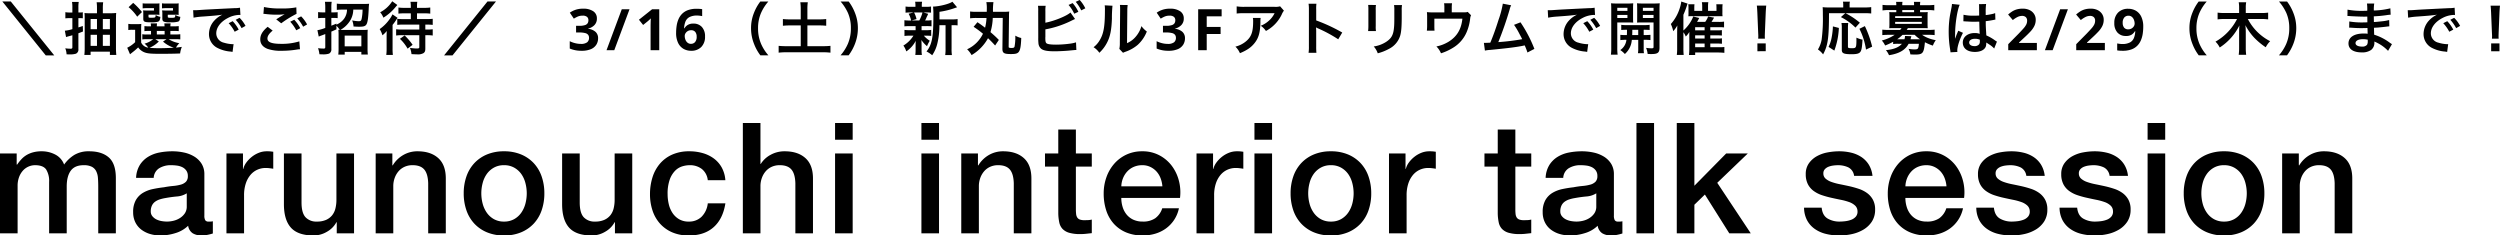 <svg xmlns="http://www.w3.org/2000/svg" width="1132.906" height="106.711" viewBox="0 0 1132.906 106.711">
  <g id="グループ_1904" data-name="グループ 1904" transform="translate(-104.2 -16265.25)">
    <g id="グループ_1867" data-name="グループ 1867" transform="translate(-1379 11721.98)">
      <g id="グループ_3" data-name="グループ 3" transform="translate(1479 4581)">
        <path id="パス_2430" data-name="パス 2430" d="M4.2-36.19h7.56v5.04h.21a20.492,20.492,0,0,1,1.96-2.45,10.693,10.693,0,0,1,2.345-1.89,11.859,11.859,0,0,1,2.975-1.225,14.771,14.771,0,0,1,3.85-.455,13.11,13.11,0,0,1,6.125,1.47,8.313,8.313,0,0,1,4.025,4.55,16.109,16.109,0,0,1,4.69-4.41,12.647,12.647,0,0,1,6.65-1.61q5.74,0,8.925,2.8T56.7-24.99V0H48.72V-21.14q0-2.17-.14-3.955a8.076,8.076,0,0,0-.805-3.08,4.578,4.578,0,0,0-2-1.995,7.887,7.887,0,0,0-3.64-.7q-4.06,0-5.88,2.52t-1.82,7.14V0H26.46V-23.24A9.85,9.85,0,0,0,25.1-28.945Q23.73-30.87,20.09-30.87a7.326,7.326,0,0,0-2.975.63,7.415,7.415,0,0,0-2.52,1.82,9.109,9.109,0,0,0-1.75,2.94,11.177,11.177,0,0,0-.665,3.99V0H4.2ZM96.81-8.05a4.234,4.234,0,0,0,.385,2.1,1.623,1.623,0,0,0,1.5.63h.84a5.231,5.231,0,0,0,1.12-.14V.07q-.42.14-1.085.315T98.21.7q-.7.14-1.4.21T95.62.98A7.694,7.694,0,0,1,91.56,0a4.88,4.88,0,0,1-2.1-3.43A14.113,14.113,0,0,1,83.615-.07,23.017,23.017,0,0,1,76.93.98,16.393,16.393,0,0,1,72.24.315a12.308,12.308,0,0,1-3.955-1.96,9.393,9.393,0,0,1-2.73-3.29A10.136,10.136,0,0,1,64.54-9.59a10.75,10.75,0,0,1,1.225-5.46,9.075,9.075,0,0,1,3.22-3.29,14.542,14.542,0,0,1,4.48-1.715q2.485-.525,5.005-.805a40.949,40.949,0,0,1,4.13-.595,19.381,19.381,0,0,0,3.465-.595,5.306,5.306,0,0,0,2.38-1.3,3.565,3.565,0,0,0,.875-2.625,4.088,4.088,0,0,0-.735-2.52,4.933,4.933,0,0,0-1.82-1.5,7.862,7.862,0,0,0-2.415-.7,19.354,19.354,0,0,0-2.52-.175,10.024,10.024,0,0,0-5.53,1.4,5.461,5.461,0,0,0-2.45,4.34H65.87a12.012,12.012,0,0,1,1.68-5.81,11.606,11.606,0,0,1,3.745-3.71,15.322,15.322,0,0,1,5.145-1.96,30.633,30.633,0,0,1,5.88-.56,24.772,24.772,0,0,1,5.25.56,14.912,14.912,0,0,1,4.655,1.82,10.082,10.082,0,0,1,3.325,3.255,8.931,8.931,0,0,1,1.26,4.865ZM88.83-18.13a9.687,9.687,0,0,1-4.48,1.435q-2.66.245-5.32.735a17.057,17.057,0,0,0-2.45.595,7.379,7.379,0,0,0-2.1,1.05,4.609,4.609,0,0,0-1.435,1.75A5.984,5.984,0,0,0,72.52-9.94a3.349,3.349,0,0,0,.77,2.24,5.593,5.593,0,0,0,1.855,1.435,8.589,8.589,0,0,0,2.38.735,14.774,14.774,0,0,0,2.345.21,13,13,0,0,0,2.87-.35,9.545,9.545,0,0,0,2.9-1.19A7.648,7.648,0,0,0,87.92-8.995a5.4,5.4,0,0,0,.91-3.185Zm17.99-18.06h7.49v7h.14a8.077,8.077,0,0,1,1.365-2.87,13.31,13.31,0,0,1,2.45-2.555,12.381,12.381,0,0,1,3.185-1.855,9.535,9.535,0,0,1,3.57-.7,17.313,17.313,0,0,1,1.925.07q.525.07,1.085.14v7.7q-.84-.14-1.715-.245a14.389,14.389,0,0,0-1.715-.105,9.172,9.172,0,0,0-3.815.805,8.761,8.761,0,0,0-3.115,2.38,11.664,11.664,0,0,0-2.1,3.885,16.814,16.814,0,0,0-.77,5.32V0h-7.98ZM164.64,0H156.8V-5.04h-.14a10.96,10.96,0,0,1-4.375,4.375A11.877,11.877,0,0,1,146.37.98q-7.14,0-10.325-3.535T132.86-13.23V-36.19h7.98V-14q0,4.76,1.82,6.72a6.629,6.629,0,0,0,5.11,1.96,10.081,10.081,0,0,0,4.2-.77,7.429,7.429,0,0,0,2.73-2.065,7.919,7.919,0,0,0,1.5-3.115,16.128,16.128,0,0,0,.455-3.92v-21h7.98Zm9.8-36.19H182v5.32l.14.14a13.38,13.38,0,0,1,4.76-4.725,12.684,12.684,0,0,1,6.51-1.715q5.95,0,9.38,3.08t3.43,9.24V0h-7.98V-22.75q-.14-4.27-1.82-6.2t-5.25-1.925a8.67,8.67,0,0,0-3.64.735,7.894,7.894,0,0,0-2.73,2.03,9.543,9.543,0,0,0-1.75,3.045,10.869,10.869,0,0,0-.63,3.71V0h-7.98ZM232.61.98a19.708,19.708,0,0,1-7.735-1.435,16.5,16.5,0,0,1-5.74-3.955,16.916,16.916,0,0,1-3.57-6.02,23.173,23.173,0,0,1-1.225-7.7,22.95,22.95,0,0,1,1.225-7.63,16.915,16.915,0,0,1,3.57-6.02,16.5,16.5,0,0,1,5.74-3.955,19.708,19.708,0,0,1,7.735-1.435,19.708,19.708,0,0,1,7.735,1.435,16.5,16.5,0,0,1,5.74,3.955,16.915,16.915,0,0,1,3.57,6.02,22.95,22.95,0,0,1,1.225,7.63,23.173,23.173,0,0,1-1.225,7.7,16.915,16.915,0,0,1-3.57,6.02,16.5,16.5,0,0,1-5.74,3.955A19.708,19.708,0,0,1,232.61.98Zm0-6.3a9.155,9.155,0,0,0,4.62-1.12,9.736,9.736,0,0,0,3.22-2.94,12.831,12.831,0,0,0,1.855-4.095,18.321,18.321,0,0,0,.6-4.655,18.457,18.457,0,0,0-.6-4.62,12.384,12.384,0,0,0-1.855-4.1,9.888,9.888,0,0,0-3.22-2.9,9.155,9.155,0,0,0-4.62-1.12,9.155,9.155,0,0,0-4.62,1.12,9.888,9.888,0,0,0-3.22,2.9,12.384,12.384,0,0,0-1.855,4.1,18.457,18.457,0,0,0-.6,4.62,18.321,18.321,0,0,0,.6,4.655A12.831,12.831,0,0,0,224.77-9.38a9.736,9.736,0,0,0,3.22,2.94A9.155,9.155,0,0,0,232.61-5.32ZM290.71,0h-7.84V-5.04h-.14a10.96,10.96,0,0,1-4.375,4.375A11.877,11.877,0,0,1,272.44.98q-7.14,0-10.325-3.535T258.93-13.23V-36.19h7.98V-14q0,4.76,1.82,6.72a6.629,6.629,0,0,0,5.11,1.96,10.081,10.081,0,0,0,4.2-.77,7.429,7.429,0,0,0,2.73-2.065,7.919,7.919,0,0,0,1.505-3.115,16.128,16.128,0,0,0,.455-3.92v-21h7.98Zm34.23-24.08a7.486,7.486,0,0,0-2.7-5.075,8.793,8.793,0,0,0-5.565-1.715,11.474,11.474,0,0,0-3.29.525,7.807,7.807,0,0,0-3.22,1.96,10.988,10.988,0,0,0-2.45,3.99,18.994,18.994,0,0,0-.98,6.685,19.574,19.574,0,0,0,.525,4.48,12.248,12.248,0,0,0,1.68,3.99A9.1,9.1,0,0,0,311.92-6.4a8.465,8.465,0,0,0,4.41,1.085,8.03,8.03,0,0,0,5.775-2.17,10.087,10.087,0,0,0,2.835-6.09h7.98q-1.12,7.07-5.355,10.815T316.33.98A18.5,18.5,0,0,1,308.8-.455a15.95,15.95,0,0,1-5.495-3.92,16.647,16.647,0,0,1-3.395-5.915,23.111,23.111,0,0,1-1.155-7.42,25.351,25.351,0,0,1,1.12-7.63,17.477,17.477,0,0,1,3.36-6.195,15.723,15.723,0,0,1,5.565-4.13,18.782,18.782,0,0,1,7.8-1.505,21.811,21.811,0,0,1,5.985.805,15.764,15.764,0,0,1,5.04,2.415,12.854,12.854,0,0,1,3.6,4.06,13.9,13.9,0,0,1,1.68,5.81Zm15.89-25.9h7.98v18.55h.14a11.625,11.625,0,0,1,4.375-4.095A12.909,12.909,0,0,1,359.8-37.17q5.95,0,9.38,3.08t3.43,9.24V0h-7.98V-22.75q-.14-4.27-1.82-6.2t-5.25-1.925a8.67,8.67,0,0,0-3.64.735,7.894,7.894,0,0,0-2.73,2.03,9.543,9.543,0,0,0-1.75,3.045,10.869,10.869,0,0,0-.63,3.71V0h-7.98Zm41.79,0h7.98v7.56h-7.98Zm0,13.79h7.98V0h-7.98Zm39.13-13.79h7.98v7.56h-7.98Zm0,13.79h7.98V0h-7.98Zm18.06,0h7.56v5.32l.14.14a13.38,13.38,0,0,1,4.76-4.725,12.684,12.684,0,0,1,6.51-1.715q5.95,0,9.38,3.08t3.43,9.24V0h-7.98V-22.75q-.14-4.27-1.82-6.2t-5.25-1.925a8.67,8.67,0,0,0-3.64.735,7.894,7.894,0,0,0-2.73,2.03,9.543,9.543,0,0,0-1.75,3.045,10.869,10.869,0,0,0-.63,3.71V0h-7.98Zm37.94,0h6.02V-47.04h7.98v10.85h7.21v5.95h-7.21v19.32a19.268,19.268,0,0,0,.105,2.17,3.745,3.745,0,0,0,.49,1.54,2.342,2.342,0,0,0,1.155.945,5.683,5.683,0,0,0,2.1.315q.84,0,1.68-.035a8.344,8.344,0,0,0,1.68-.245V-.07q-1.33.14-2.59.28a23.444,23.444,0,0,1-2.59.14,17.665,17.665,0,0,1-5.075-.595A6.775,6.775,0,0,1,485.7-2a6.039,6.039,0,0,1-1.47-2.905,21.858,21.858,0,0,1-.455-3.99V-30.24h-6.02Zm53.2,14.91a12.869,12.869,0,0,0-.8-3.64,9.7,9.7,0,0,0-1.82-3.045,9.013,9.013,0,0,0-2.8-2.1,8.249,8.249,0,0,0-3.675-.805,9.589,9.589,0,0,0-3.815.735,8.725,8.725,0,0,0-2.94,2.03,10.04,10.04,0,0,0-1.96,3.045,10.624,10.624,0,0,0-.8,3.78Zm-18.62,5.25a13.9,13.9,0,0,0,.595,4.06,10,10,0,0,0,1.785,3.43A8.6,8.6,0,0,0,517.72-6.2a9.931,9.931,0,0,0,4.34.875A9.586,9.586,0,0,0,527.7-6.825a8.9,8.9,0,0,0,3.185-4.515h7.56a15.046,15.046,0,0,1-2.17,5.25A15.1,15.1,0,0,1,532.56-2.2,16.013,16.013,0,0,1,527.7.175,19.584,19.584,0,0,1,522.06.98a19.162,19.162,0,0,1-7.56-1.4,15.628,15.628,0,0,1-5.565-3.92,16.634,16.634,0,0,1-3.43-6.02,24.455,24.455,0,0,1-1.155-7.7,21.784,21.784,0,0,1,1.225-7.315,18.726,18.726,0,0,1,3.5-6.09,16.738,16.738,0,0,1,5.5-4.165,16.666,16.666,0,0,1,7.28-1.54,16.219,16.219,0,0,1,7.665,1.785,16.82,16.82,0,0,1,5.635,4.725,19.131,19.131,0,0,1,3.255,6.755,20.706,20.706,0,0,1,.525,7.875Zm34.09-20.16h7.49v7h.14a8.077,8.077,0,0,1,1.365-2.87,13.311,13.311,0,0,1,2.45-2.555,12.38,12.38,0,0,1,3.185-1.855,9.535,9.535,0,0,1,3.57-.7,17.313,17.313,0,0,1,1.925.07q.525.07,1.085.14v7.7q-.84-.14-1.715-.245a14.389,14.389,0,0,0-1.715-.105,9.172,9.172,0,0,0-3.815.805,8.761,8.761,0,0,0-3.115,2.38,11.663,11.663,0,0,0-2.1,3.885,16.812,16.812,0,0,0-.77,5.32V0h-7.98Zm26.25-13.79h7.98v7.56h-7.98Zm0,13.79h7.98V0h-7.98ZM607.32.98a19.708,19.708,0,0,1-7.735-1.435,16.494,16.494,0,0,1-5.74-3.955,16.915,16.915,0,0,1-3.57-6.02,23.173,23.173,0,0,1-1.225-7.7,22.951,22.951,0,0,1,1.225-7.63,16.915,16.915,0,0,1,3.57-6.02,16.494,16.494,0,0,1,5.74-3.955,19.708,19.708,0,0,1,7.735-1.435,19.708,19.708,0,0,1,7.735,1.435,16.5,16.5,0,0,1,5.74,3.955,16.917,16.917,0,0,1,3.57,6.02,22.951,22.951,0,0,1,1.225,7.63,23.173,23.173,0,0,1-1.225,7.7,16.917,16.917,0,0,1-3.57,6.02,16.5,16.5,0,0,1-5.74,3.955A19.708,19.708,0,0,1,607.32.98Zm0-6.3a9.155,9.155,0,0,0,4.62-1.12,9.736,9.736,0,0,0,3.22-2.94,12.83,12.83,0,0,0,1.855-4.095,18.321,18.321,0,0,0,.6-4.655,18.457,18.457,0,0,0-.6-4.62,12.384,12.384,0,0,0-1.855-4.1,9.888,9.888,0,0,0-3.22-2.9,9.155,9.155,0,0,0-4.62-1.12,9.155,9.155,0,0,0-4.62,1.12,9.889,9.889,0,0,0-3.22,2.9,12.384,12.384,0,0,0-1.855,4.1,18.457,18.457,0,0,0-.595,4.62,18.321,18.321,0,0,0,.595,4.655A12.83,12.83,0,0,0,599.48-9.38a9.736,9.736,0,0,0,3.22,2.94A9.155,9.155,0,0,0,607.32-5.32Zm26.32-30.87h7.49v7h.14a8.077,8.077,0,0,1,1.365-2.87,13.311,13.311,0,0,1,2.45-2.555,12.38,12.38,0,0,1,3.185-1.855,9.535,9.535,0,0,1,3.57-.7,17.313,17.313,0,0,1,1.925.07q.525.07,1.085.14v7.7q-.84-.14-1.715-.245a14.389,14.389,0,0,0-1.715-.105,9.172,9.172,0,0,0-3.815.805,8.761,8.761,0,0,0-3.115,2.38,11.663,11.663,0,0,0-2.1,3.885,16.812,16.812,0,0,0-.77,5.32V0h-7.98Zm43.26,0h6.02V-47.04h7.98v10.85h7.21v5.95H690.9v19.32a19.269,19.269,0,0,0,.1,2.17,3.746,3.746,0,0,0,.49,1.54,2.342,2.342,0,0,0,1.155.945,5.683,5.683,0,0,0,2.1.315q.84,0,1.68-.035a8.344,8.344,0,0,0,1.68-.245V-.07q-1.33.14-2.59.28a23.444,23.444,0,0,1-2.59.14,17.665,17.665,0,0,1-5.075-.595A6.775,6.775,0,0,1,684.845-2a6.039,6.039,0,0,1-1.47-2.905,21.864,21.864,0,0,1-.455-3.99V-30.24H676.9ZM735.56-8.05a4.234,4.234,0,0,0,.385,2.1,1.623,1.623,0,0,0,1.505.63h.84a5.231,5.231,0,0,0,1.12-.14V.07q-.42.14-1.085.315T736.96.7q-.7.14-1.4.21t-1.19.07A7.694,7.694,0,0,1,730.31,0a4.881,4.881,0,0,1-2.1-3.43,14.113,14.113,0,0,1-5.845,3.36A23.017,23.017,0,0,1,715.68.98a16.393,16.393,0,0,1-4.69-.665,12.308,12.308,0,0,1-3.955-1.96,9.394,9.394,0,0,1-2.73-3.29A10.135,10.135,0,0,1,703.29-9.59a10.75,10.75,0,0,1,1.225-5.46,9.075,9.075,0,0,1,3.22-3.29,14.542,14.542,0,0,1,4.48-1.715q2.485-.525,5.005-.805a40.952,40.952,0,0,1,4.13-.595,19.381,19.381,0,0,0,3.465-.595,5.306,5.306,0,0,0,2.38-1.3,3.565,3.565,0,0,0,.875-2.625,4.087,4.087,0,0,0-.735-2.52,4.932,4.932,0,0,0-1.82-1.5,7.862,7.862,0,0,0-2.415-.7,19.353,19.353,0,0,0-2.52-.175,10.024,10.024,0,0,0-5.53,1.4,5.461,5.461,0,0,0-2.45,4.34h-7.98a12.012,12.012,0,0,1,1.68-5.81,11.606,11.606,0,0,1,3.745-3.71,15.322,15.322,0,0,1,5.145-1.96,30.633,30.633,0,0,1,5.88-.56,24.772,24.772,0,0,1,5.25.56,14.912,14.912,0,0,1,4.655,1.82,10.083,10.083,0,0,1,3.325,3.255,8.931,8.931,0,0,1,1.26,4.865Zm-7.98-10.08a9.687,9.687,0,0,1-4.48,1.435q-2.66.245-5.32.735a17.054,17.054,0,0,0-2.45.595,7.379,7.379,0,0,0-2.1,1.05,4.61,4.61,0,0,0-1.435,1.75,5.983,5.983,0,0,0-.525,2.625,3.349,3.349,0,0,0,.77,2.24,5.593,5.593,0,0,0,1.855,1.435,8.589,8.589,0,0,0,2.38.735,14.774,14.774,0,0,0,2.345.21,13,13,0,0,0,2.87-.35,9.545,9.545,0,0,0,2.9-1.19,7.647,7.647,0,0,0,2.275-2.135,5.4,5.4,0,0,0,.91-3.185Zm18.2-31.85h7.98V0h-7.98Zm18.27,0h7.98v28.42l14.42-14.63h9.8l-13.86,13.3L797.58,0h-9.73L776.79-17.57l-4.76,4.62V0h-7.98Zm65.66,38.36q.35,3.5,2.66,4.9a10.47,10.47,0,0,0,5.53,1.4,21.357,21.357,0,0,0,2.555-.175,11.118,11.118,0,0,0,2.695-.665,5.069,5.069,0,0,0,2.065-1.435,3.446,3.446,0,0,0,.735-2.485,3.525,3.525,0,0,0-1.12-2.52,7.761,7.761,0,0,0-2.7-1.575,26.115,26.115,0,0,0-3.745-1.015q-2.1-.42-4.27-.91a40.076,40.076,0,0,1-4.3-1.19,13.894,13.894,0,0,1-3.71-1.89,8.733,8.733,0,0,1-2.625-3.045,9.729,9.729,0,0,1-.98-4.585,8.231,8.231,0,0,1,1.435-4.935,11,11,0,0,1,3.64-3.22,15.849,15.849,0,0,1,4.9-1.715,28.784,28.784,0,0,1,5.145-.49,23.542,23.542,0,0,1,5.355.6,14.552,14.552,0,0,1,4.62,1.925,11.3,11.3,0,0,1,3.43,3.465,11.993,11.993,0,0,1,1.715,5.145h-8.33a4.968,4.968,0,0,0-2.625-3.85,10.9,10.9,0,0,0-4.725-.98,16.907,16.907,0,0,0-1.995.14,9.225,9.225,0,0,0-2.17.525,4.565,4.565,0,0,0-1.715,1.12,2.676,2.676,0,0,0-.7,1.925,3.045,3.045,0,0,0,1.015,2.38,8.033,8.033,0,0,0,2.66,1.5A26.115,26.115,0,0,0,837.9-22.26q2.1.42,4.34.91,2.17.49,4.27,1.19a13.77,13.77,0,0,1,3.745,1.89,9.184,9.184,0,0,1,2.66,3.01,9.085,9.085,0,0,1,1.015,4.48,9.735,9.735,0,0,1-1.47,5.46,11.624,11.624,0,0,1-3.815,3.64A17.353,17.353,0,0,1,843.43.35a26.387,26.387,0,0,1-5.67.63,24.677,24.677,0,0,1-6.335-.77,14.766,14.766,0,0,1-5.04-2.345,11.33,11.33,0,0,1-3.36-3.92,12.469,12.469,0,0,1-1.295-5.565Zm56.56-9.66a12.869,12.869,0,0,0-.8-3.64,9.7,9.7,0,0,0-1.82-3.045,9.012,9.012,0,0,0-2.8-2.1,8.249,8.249,0,0,0-3.675-.805,9.589,9.589,0,0,0-3.815.735,8.724,8.724,0,0,0-2.94,2.03,10.039,10.039,0,0,0-1.96,3.045,10.624,10.624,0,0,0-.8,3.78Zm-18.62,5.25a13.9,13.9,0,0,0,.6,4.06,10,10,0,0,0,1.785,3.43A8.6,8.6,0,0,0,873.04-6.2a9.931,9.931,0,0,0,4.34.875,9.586,9.586,0,0,0,5.635-1.505A8.9,8.9,0,0,0,886.2-11.34h7.56a15.046,15.046,0,0,1-2.17,5.25A15.1,15.1,0,0,1,887.88-2.2a16.013,16.013,0,0,1-4.865,2.38A19.584,19.584,0,0,1,877.38.98a19.162,19.162,0,0,1-7.56-1.4,15.629,15.629,0,0,1-5.565-3.92,16.635,16.635,0,0,1-3.43-6.02,24.456,24.456,0,0,1-1.155-7.7,21.784,21.784,0,0,1,1.225-7.315,18.726,18.726,0,0,1,3.5-6.09,16.738,16.738,0,0,1,5.495-4.165,16.666,16.666,0,0,1,7.28-1.54,16.218,16.218,0,0,1,7.665,1.785,16.819,16.819,0,0,1,5.635,4.725,19.132,19.132,0,0,1,3.255,6.755,20.706,20.706,0,0,1,.525,7.875Zm40.11,4.41q.35,3.5,2.66,4.9a10.47,10.47,0,0,0,5.53,1.4,21.357,21.357,0,0,0,2.555-.175A11.118,11.118,0,0,0,921.2-6.16a5.069,5.069,0,0,0,2.065-1.435A3.446,3.446,0,0,0,924-10.08a3.525,3.525,0,0,0-1.12-2.52,7.761,7.761,0,0,0-2.7-1.575,26.115,26.115,0,0,0-3.745-1.015q-2.1-.42-4.27-.91a40.076,40.076,0,0,1-4.3-1.19,13.894,13.894,0,0,1-3.71-1.89,8.733,8.733,0,0,1-2.625-3.045,9.729,9.729,0,0,1-.98-4.585,8.231,8.231,0,0,1,1.435-4.935,11,11,0,0,1,3.64-3.22,15.849,15.849,0,0,1,4.9-1.715,28.784,28.784,0,0,1,5.145-.49,23.542,23.542,0,0,1,5.355.6,14.552,14.552,0,0,1,4.62,1.925,11.3,11.3,0,0,1,3.43,3.465,11.993,11.993,0,0,1,1.715,5.145h-8.33a4.968,4.968,0,0,0-2.625-3.85,10.9,10.9,0,0,0-4.725-.98,16.907,16.907,0,0,0-1.995.14,9.225,9.225,0,0,0-2.17.525,4.565,4.565,0,0,0-1.715,1.12,2.676,2.676,0,0,0-.7,1.925,3.045,3.045,0,0,0,1.015,2.38,8.033,8.033,0,0,0,2.66,1.5,26.115,26.115,0,0,0,3.745,1.015q2.1.42,4.34.91,2.17.49,4.27,1.19a13.77,13.77,0,0,1,3.745,1.89,9.184,9.184,0,0,1,2.66,3.01,9.085,9.085,0,0,1,1.015,4.48,9.735,9.735,0,0,1-1.47,5.46A11.624,11.624,0,0,1,926.7-1.68,17.353,17.353,0,0,1,921.48.35a26.387,26.387,0,0,1-5.67.63,24.677,24.677,0,0,1-6.335-.77,14.766,14.766,0,0,1-5.04-2.345,11.33,11.33,0,0,1-3.36-3.92,12.469,12.469,0,0,1-1.295-5.565Zm37.73,0q.35,3.5,2.66,4.9a10.47,10.47,0,0,0,5.53,1.4,21.357,21.357,0,0,0,2.555-.175,11.118,11.118,0,0,0,2.695-.665,5.069,5.069,0,0,0,2.065-1.435,3.446,3.446,0,0,0,.735-2.485,3.525,3.525,0,0,0-1.12-2.52,7.761,7.761,0,0,0-2.7-1.575,26.115,26.115,0,0,0-3.745-1.015q-2.1-.42-4.27-.91a40.076,40.076,0,0,1-4.3-1.19,13.894,13.894,0,0,1-3.71-1.89,8.733,8.733,0,0,1-2.625-3.045,9.729,9.729,0,0,1-.98-4.585,8.231,8.231,0,0,1,1.435-4.935,11,11,0,0,1,3.64-3.22,15.849,15.849,0,0,1,4.9-1.715,28.784,28.784,0,0,1,5.145-.49,23.542,23.542,0,0,1,5.355.6,14.552,14.552,0,0,1,4.62,1.925,11.3,11.3,0,0,1,3.43,3.465,11.993,11.993,0,0,1,1.715,5.145h-8.33a4.968,4.968,0,0,0-2.625-3.85,10.9,10.9,0,0,0-4.725-.98,16.907,16.907,0,0,0-1.995.14,9.225,9.225,0,0,0-2.17.525,4.565,4.565,0,0,0-1.715,1.12,2.676,2.676,0,0,0-.7,1.925,3.045,3.045,0,0,0,1.015,2.38,8.033,8.033,0,0,0,2.66,1.5,26.115,26.115,0,0,0,3.745,1.015q2.1.42,4.34.91,2.17.49,4.27,1.19a13.77,13.77,0,0,1,3.745,1.89,9.184,9.184,0,0,1,2.66,3.01,9.085,9.085,0,0,1,1.015,4.48,9.735,9.735,0,0,1-1.47,5.46,11.624,11.624,0,0,1-3.815,3.64A17.353,17.353,0,0,1,959.21.35a26.387,26.387,0,0,1-5.67.63,24.677,24.677,0,0,1-6.335-.77,14.766,14.766,0,0,1-5.04-2.345,11.33,11.33,0,0,1-3.36-3.92,12.469,12.469,0,0,1-1.295-5.565Zm31.92-38.36h7.98v7.56h-7.98Zm0,13.79h7.98V0h-7.98ZM1012.06.98a19.708,19.708,0,0,1-7.735-1.435,16.494,16.494,0,0,1-5.74-3.955,16.915,16.915,0,0,1-3.57-6.02,23.173,23.173,0,0,1-1.225-7.7,22.951,22.951,0,0,1,1.225-7.63,16.915,16.915,0,0,1,3.57-6.02,16.494,16.494,0,0,1,5.74-3.955,19.708,19.708,0,0,1,7.735-1.435,19.708,19.708,0,0,1,7.735,1.435,16.5,16.5,0,0,1,5.74,3.955,16.915,16.915,0,0,1,3.57,6.02,22.948,22.948,0,0,1,1.225,7.63,23.17,23.17,0,0,1-1.225,7.7,16.915,16.915,0,0,1-3.57,6.02,16.5,16.5,0,0,1-5.74,3.955A19.708,19.708,0,0,1,1012.06.98Zm0-6.3a9.155,9.155,0,0,0,4.62-1.12,9.736,9.736,0,0,0,3.22-2.94,12.83,12.83,0,0,0,1.855-4.095,18.321,18.321,0,0,0,.6-4.655,18.457,18.457,0,0,0-.6-4.62,12.384,12.384,0,0,0-1.855-4.1,9.888,9.888,0,0,0-3.22-2.9,9.155,9.155,0,0,0-4.62-1.12,9.155,9.155,0,0,0-4.62,1.12,9.889,9.889,0,0,0-3.22,2.9,12.384,12.384,0,0,0-1.855,4.1,18.457,18.457,0,0,0-.595,4.62,18.321,18.321,0,0,0,.595,4.655,12.83,12.83,0,0,0,1.855,4.095,9.736,9.736,0,0,0,3.22,2.94A9.155,9.155,0,0,0,1012.06-5.32Zm26.32-30.87h7.56v5.32l.14.14a13.379,13.379,0,0,1,4.76-4.725,12.684,12.684,0,0,1,6.51-1.715q5.95,0,9.38,3.08t3.43,9.24V0h-7.98V-22.75q-.14-4.27-1.82-6.2t-5.25-1.925a8.67,8.67,0,0,0-3.64.735,7.894,7.894,0,0,0-2.73,2.03,9.54,9.54,0,0,0-1.75,3.045,10.868,10.868,0,0,0-.63,3.71V0h-7.98Z" transform="translate(0 68)"/>
      </g>
    </g>
    <path id="パス_2448" data-name="パス 2448" d="M5.07-22.1H1.248L20.93,2.34h3.848Zm27.924,5.018H31.746a9.457,9.457,0,0,1-1.924-.156v2.808a14.664,14.664,0,0,1,1.9-.1h1.274v4.992a17,17,0,0,1-3.406.7l.546,2.886c.364-.13.728-.234,1.3-.39.884-.234,1.092-.286,1.56-.442v5.434c0,.546-.182.676-.858.676A17.9,17.9,0,0,1,29.77-.858a8.022,8.022,0,0,1,.6,2.73c.754.026,1.118.026,1.4.026a8.753,8.753,0,0,0,2.834-.312A2.03,2.03,0,0,0,35.724-.546V-7.67c1.248-.468,1.95-.754,2.08-.806l-.078-2.5c-1.014.338-1.352.468-2,.65v-4.212h.546a12.3,12.3,0,0,1,1.456.078v-2.73a7.778,7.778,0,0,1-1.456.1h-.546V-19.24a14.764,14.764,0,0,1,.156-2.626H32.838a15.083,15.083,0,0,1,.156,2.652Zm13.806.338v-2.314a19.546,19.546,0,0,1,.156-2.678H43.992a17.45,17.45,0,0,1,.156,2.574v2.418H40.924a20,20,0,0,1-2.444-.1,22.308,22.308,0,0,1,.1,2.626V-.884a25.682,25.682,0,0,1-.156,3.042h2.834V.676H50V2.158H52.91a29.4,29.4,0,0,1-.156-3.224V-14.144c.026-1.04.026-1.04.026-1.638,0-.26.026-.546.078-1.092a22.107,22.107,0,0,1-2.522.13Zm0,14.794V-6.994H50V-1.95Zm0-7.566v-4.628H50v4.628Zm-2.652-4.628v4.628H41.262v-4.628Zm0,7.15V-1.95H41.262V-6.994ZM64.168-9.1a25.542,25.542,0,0,1,.078-2.808,13.976,13.976,0,0,1-1.95.1H60.424a11.806,11.806,0,0,1-2.08-.13v2.808a9.647,9.647,0,0,1,1.742-.13h1.352V-3.64A13.66,13.66,0,0,1,57.85-1.118l1.274,2.964c.442-.364.65-.52,1.17-.936a26.454,26.454,0,0,0,2.522-2.184,6.257,6.257,0,0,0,3.2,2.366c1.3.416,2.808.546,6.864.546,3.328,0,6.656-.052,8.944-.156a11.45,11.45,0,0,1,.78-2.99c-1.95.26-1.95.26-2.652.312a9.5,9.5,0,0,1,1.508-1.976,13.633,13.633,0,0,1-4.836-1.82H79.4a19.089,19.089,0,0,1,2.5.1v-2.34a18.333,18.333,0,0,1-2.5.1h-2V-8.736h1.352a18.426,18.426,0,0,1,2.444.1V-10.92a17.482,17.482,0,0,1-2.418.1H77.4a8.786,8.786,0,0,1,.13-1.326h-2.86c.052.442.078.7.1,1.326h-3.51c.026-.572.052-.91.1-1.326H68.51c.052.442.078.7.1,1.326h-.546a17,17,0,0,1-2.418-.1v2.288a17.727,17.727,0,0,1,2.418-.1h.572v1.612H66.69a9.891,9.891,0,0,1-2-.13v2.392a10.371,10.371,0,0,1,2-.13h2.938A10.654,10.654,0,0,1,65.7-2.964a8.686,8.686,0,0,1,1.69,1.794,4.014,4.014,0,0,1-3.224-2.314Zm6.4,4.108h5.1L74.074-3.9a14.112,14.112,0,0,0,4.914,2.782c-2.366.13-4.654.208-6.552.208a44.46,44.46,0,0,1-4.5-.182,12.929,12.929,0,0,0,4.238-2.86Zm.7-3.744H74.8v1.612H71.266Zm1.17-11.05a9.321,9.321,0,0,1,.052-1.43,20.815,20.815,0,0,1-2.288.078H66.976a16.65,16.65,0,0,1-2.132-.1v2.288a14.754,14.754,0,0,1,2.106-.1h3.016v1.066H66.872a15.11,15.11,0,0,1-1.82-.078,12.469,12.469,0,0,1,.078,1.534v2.21c0,1.4.494,1.664,3.2,1.664A12.1,12.1,0,0,0,71.76-12.9c.7-.26.962-.78,1.118-2.21a5.716,5.716,0,0,1-2.132-.832c-.078,1.2-.1,1.222-2.132,1.222-1.04,0-1.118-.052-1.118-.6v-.78h3.328c.624,0,1.014.026,1.664.078a10.291,10.291,0,0,1-.052-1.4Zm8.71,0a9.709,9.709,0,0,1,.052-1.43,20.815,20.815,0,0,1-2.288.078H75.738a16.912,16.912,0,0,1-2.132-.1v2.288a14.754,14.754,0,0,1,2.106-.1H78.6v1.066h-3.12a14.907,14.907,0,0,1-1.794-.078,4.026,4.026,0,0,0,.026.546,4.8,4.8,0,0,1,.052,1.118v2c0,.806.208,1.248.754,1.482a7.418,7.418,0,0,0,2.86.26,10.732,10.732,0,0,0,3.588-.312c.572-.26.754-.7.962-2.132a7.737,7.737,0,0,1-2.288-.858c-.052,1.248-.1,1.274-1.976,1.274a3.863,3.863,0,0,1-1.2-.1c-.208-.078-.234-.156-.234-.52v-.78h3.3c.624,0,1.014.026,1.664.078a10.493,10.493,0,0,1-.052-1.4ZM58.474-19.5a20.875,20.875,0,0,1,3.9,4.316l2.158-2.106a28.993,28.993,0,0,0-3.978-4.16Zm29.432,4.758a32.631,32.631,0,0,1,4.316-.52c5.044-.364,6.656-.52,8.762-.832a11.5,11.5,0,0,0-3.614,2.626,9.053,9.053,0,0,0-2.47,6.11,6.957,6.957,0,0,0,3.718,6.266A15.642,15.642,0,0,0,104.7.624c.494.078.546.078.884.156l.468-3.536c-.26.026-.494.026-.52.026a15.778,15.778,0,0,1-3.874-.676A4.366,4.366,0,0,1,98.2-7.644c0-2.626,1.95-5.226,5.252-6.942a11.628,11.628,0,0,1,5.148-1.4,4.026,4.026,0,0,1,.546.026l-.182-3.3a14.008,14.008,0,0,1-2.678.208c-6.942.338-11.388.572-13.286.676-3.822.26-3.822.26-4.29.26-.13,0-.416,0-.988-.026Zm15.912,2.5a17.548,17.548,0,0,1,2.73,3.874l1.82-.962a16.85,16.85,0,0,0-2.73-3.822Zm7.644,1.222a15.036,15.036,0,0,0-2.7-3.666l-1.742.91a19.157,19.157,0,0,1,2.652,3.77Zm8.112-5.46c.182,0,.312.026.364.026.1,0,.286.026.6.052a41,41,0,0,0,4.758.312,27.715,27.715,0,0,0,3.9-.208,4.7,4.7,0,0,1-.572.312c-.338.208-.416.26-.676.416-.65.364-.936.546-2.574,1.586l2.262,1.794a47.084,47.084,0,0,1,6.942-4.29l-.1-2.938a32.244,32.244,0,0,1-6.864.494,34.1,34.1,0,0,1-7.8-.65Zm1.924,5.876c-2.34,1.95-3.354,3.666-3.354,5.668,0,2.028,1.092,3.458,3.328,4.342a18.6,18.6,0,0,0,6.5.858,41.956,41.956,0,0,0,7.02-.6,10.915,10.915,0,0,1,1.144-.1L135.85-4a26.776,26.776,0,0,1-8.164,1.118c-4.394,0-6.292-.728-6.292-2.418,0-1.118.728-2.21,2.366-3.588Zm17.862-1.066a15.036,15.036,0,0,0-2.7-3.666l-1.742.91a19.156,19.156,0,0,1,2.652,3.77ZM131.716-12.9a17.548,17.548,0,0,1,2.73,3.874l1.82-.962a16.85,16.85,0,0,0-2.73-3.822Zm20.93,1.82A9.3,9.3,0,0,1,154.154-9.2a4.08,4.08,0,0,1-.624-.078,21.991,21.991,0,0,1,.1,2.444v5.98a23.606,23.606,0,0,1-.13,2.834h2.912V.754h7.54V1.976h2.938a22.764,22.764,0,0,1-.13-2.86V-6.812c0-1.092.026-1.716.078-2.47a15.059,15.059,0,0,1-2.184.1H155.61c-.468,0-.728,0-1.144-.026a11.676,11.676,0,0,0,3.562-3.016,9.786,9.786,0,0,0,2.262-6.162H164.5a21.071,21.071,0,0,1-.416,4.16c-.208.884-.468,1.092-1.378,1.092a17.378,17.378,0,0,1-2.912-.364,9.134,9.134,0,0,1,.624,2.756c1.794.1,2,.1,2.574.1,1.872,0,2.626-.208,3.146-.884.624-.832.936-2.678,1.144-7.1a21.866,21.866,0,0,1,.182-2.418c-.52.052-1.3.078-2.262.078h-9.516a20.6,20.6,0,0,1-2.86-.13v2.834a24.677,24.677,0,0,1,2.652-.13h1.976a7.2,7.2,0,0,1-1.352,4.16,8.219,8.219,0,0,1-3.458,2.652v-.468c-1.066.442-1.4.6-2.288.936v-3.51h1.3a10.719,10.719,0,0,1,1.56.1v-2.7a14.061,14.061,0,0,1-1.534.078h-1.326v-2.158a15.289,15.289,0,0,1,.156-2.626h-3.068a18.879,18.879,0,0,1,.156,2.652v2.132H146.38a12.085,12.085,0,0,1-2.028-.13v2.782a13.5,13.5,0,0,1,2.028-.13H147.6v4.524a19.058,19.058,0,0,1-3.562,1.04l.6,2.886c.364-.156.468-.208,1.092-.442.91-.312.962-.364,1.872-.7v5.824c0,.624-.156.754-.832.754a19.609,19.609,0,0,1-2.444-.182,11.565,11.565,0,0,1,.624,2.756c.52.026,1.2.052,1.742.052a8.157,8.157,0,0,0,2.6-.338,2.082,2.082,0,0,0,1.066-2.08v-7.9c1.04-.442,1.274-.546,2.314-1.04ZM156.39-6.63h7.566v4.862H156.39Zm29.978-10.062v2.6H182.78a17.121,17.121,0,0,1-2.548-.13v2.756a16.91,16.91,0,0,1,2.548-.13h7.436V-9.36H182.26a17.552,17.552,0,0,1-2.548-.13v2.834a19.69,19.69,0,0,1,2.7-.156h7.8V-1.4c0,.494-.234.624-1.118.624a20.186,20.186,0,0,1-3.12-.286,10.291,10.291,0,0,1,.7,2.834c1.248.078,1.794.1,2.444.1a5.108,5.108,0,0,0,2.99-.546c.624-.442.832-.936.832-2.08V-6.812h.676a18.768,18.768,0,0,1,2.678.156V-9.49a19.9,19.9,0,0,1-2.73.13h-.624V-11.6h.6a23,23,0,0,1,2.756.13v-2.756a27.56,27.56,0,0,1-2.808.13h-4.316v-2.6h3.38a17.851,17.851,0,0,1,2.626.13v-2.782a18.269,18.269,0,0,1-2.678.156h-3.328v-.7a12.086,12.086,0,0,1,.13-2.028h-3.094a12.494,12.494,0,0,1,.156,2v.728H183.43a18.026,18.026,0,0,1-2.678-.156v2.782a17.506,17.506,0,0,1,2.574-.13Zm-8.424-5.486a14.159,14.159,0,0,1-5.46,4.992,8.577,8.577,0,0,1,1.456,2.444,22.043,22.043,0,0,0,5.59-4.914c.468-.546.468-.546.728-.832ZM175.4-.936a22.18,22.18,0,0,1-.156,3.068h2.99A22.428,22.428,0,0,1,178.1-.91V-11.466a23.041,23.041,0,0,0,1.56-2.132,1.088,1.088,0,0,1,.208-.338c.078-.13.156-.234.156-.234a2.4,2.4,0,0,1,.338-.494l-2.314-1.586a11.447,11.447,0,0,1-1.43,2.366,18.1,18.1,0,0,1-4.368,4.316A10.923,10.923,0,0,1,173.5-6.76a9.85,9.85,0,0,0,1.95-1.95c-.052,1.9-.052,1.95-.052,2.808Zm11.778-1.508a25.512,25.512,0,0,0-3.614-4.238l-2.132,1.534A18.5,18.5,0,0,1,184.912-.7ZM221.13-22.1,201.448,2.34h3.822L224.978-22.1Zm49.556,7.7a4.12,4.12,0,0,1-1.157,3.068,6,6,0,0,1-2.847,1.56V-9.7a5.946,5.946,0,0,1,3.38,1.378,3.794,3.794,0,0,1,1.17,2.912,5.414,5.414,0,0,1-.793,2.9,5.318,5.318,0,0,1-2.444,2.028,10.448,10.448,0,0,1-4.251.741,13.357,13.357,0,0,1-5.356-1.014V-4.082a11.634,11.634,0,0,0,2.5.91,10.5,10.5,0,0,0,2.444.312,4.576,4.576,0,0,0,2.951-.728,2.565,2.565,0,0,0,.845-2.054,2.178,2.178,0,0,0-.39-1.3,2.406,2.406,0,0,0-1.365-.819,10.555,10.555,0,0,0-2.717-.273h-1.4V-11.05h1.43a8.063,8.063,0,0,0,2.613-.325,2.209,2.209,0,0,0,1.222-.884,2.514,2.514,0,0,0,.325-1.287,1.992,1.992,0,0,0-.611-1.547,2.994,2.994,0,0,0-2.041-.559,5.353,5.353,0,0,0-2.314.468,15,15,0,0,0-1.638.884l-1.82-2.7a10.283,10.283,0,0,1,2.561-1.3,10.5,10.5,0,0,1,3.5-.52,7.869,7.869,0,0,1,4.537,1.157A3.736,3.736,0,0,1,270.686-14.4Zm14.794-4.16L278.564,0h-3.51l6.916-18.564ZM298.948,0h-3.926V-10.738q0-.65.026-1.755t.078-1.937q-.13.156-.559.559t-.793.715l-2.132,1.716-1.9-2.366,5.98-4.758h3.224Zm7.644-7.878a21.439,21.439,0,0,1,.234-3.159A12.268,12.268,0,0,1,307.645-14a7.879,7.879,0,0,1,1.638-2.47,7.23,7.23,0,0,1,2.678-1.69,11.228,11.228,0,0,1,3.939-.611q.546,0,1.274.039a8.191,8.191,0,0,1,1.222.143v3.146q-.494-.1-1.079-.182a8.748,8.748,0,0,0-1.157-.078,7.219,7.219,0,0,0-3.575.728,4.008,4.008,0,0,0-1.781,2.041,9.355,9.355,0,0,0-.6,3.029h.156a4.429,4.429,0,0,1,1.495-1.534,4.635,4.635,0,0,1,2.535-.624,5.04,5.04,0,0,1,3.874,1.534,6.129,6.129,0,0,1,1.43,4.342,6.423,6.423,0,0,1-1.7,4.732A6.209,6.209,0,0,1,313.378.26a6.827,6.827,0,0,1-3.432-.871A6.148,6.148,0,0,1,307.5-3.289,10.179,10.179,0,0,1,306.592-7.878ZM313.3-2.886a2.426,2.426,0,0,0,1.872-.793,3.542,3.542,0,0,0,.728-2.457,3.322,3.322,0,0,0-.624-2.132,2.284,2.284,0,0,0-1.9-.78,2.857,2.857,0,0,0-1.521.39,3,3,0,0,0-1,.975,2.259,2.259,0,0,0-.364,1.209,4.779,4.779,0,0,0,.312,1.69,3.212,3.212,0,0,0,.949,1.365A2.331,2.331,0,0,0,313.3-2.886Zm35.1,5.2a19.982,19.982,0,0,1-3.3-5.174,17.588,17.588,0,0,1-1.378-7.124,17.06,17.06,0,0,1,1.352-6.89,20.261,20.261,0,0,1,3.3-5.174h-3.64a20.989,20.989,0,0,0-2.86,5.122,18.4,18.4,0,0,0-1.326,6.942,19.133,19.133,0,0,0,1.378,7.176,20.824,20.824,0,0,0,2.834,5.122Zm14.664-16.276h-4.706a29.8,29.8,0,0,1-3.38-.156v3.042a31.11,31.11,0,0,1,3.38-.156h4.706V-1.82h-6.292a35.3,35.3,0,0,1-3.718-.156V1.118a30.292,30.292,0,0,1,3.718-.182h16.12a29.217,29.217,0,0,1,3.64.182V-1.976a34.355,34.355,0,0,1-3.64.156H366.08v-9.412h5.174a30.932,30.932,0,0,1,3.354.156v-3.042a29.3,29.3,0,0,1-3.354.156H366.08v-4.706a21.5,21.5,0,0,1,.182-3.042h-3.38a22.253,22.253,0,0,1,.182,3.042Zm21.71,16.276a21.72,21.72,0,0,0,2.834-5.122,19.527,19.527,0,0,0,1.352-7.176,18.4,18.4,0,0,0-1.326-6.942,20.752,20.752,0,0,0-2.834-5.122h-3.666a21.243,21.243,0,0,1,3.328,5.174,16.879,16.879,0,0,1,1.326,6.89A17.5,17.5,0,0,1,384.41-2.86a19.982,19.982,0,0,1-3.3,5.174Zm41.158-16.276v-3.432a35.717,35.717,0,0,0,7.124-1.768c.468-.156.572-.208.858-.286l-2.132-2.522c-1.326.988-5.824,2.132-8.762,2.21a30.223,30.223,0,0,1,.156,4.056c0,9.854-.65,13.26-3.12,16.276a12,12,0,0,1,2.574,1.716,15.841,15.841,0,0,0,2.314-5.226,33.927,33.927,0,0,0,.962-8.4h2.782V-.858a18.5,18.5,0,0,1-.156,3.068h3.042a17.938,17.938,0,0,1-.156-3.068V-11.336h.65a14.813,14.813,0,0,1,2.08.1v-2.886a12.859,12.859,0,0,1-2.366.156ZM415.116-10.92v1.846H412.49a14.294,14.294,0,0,1-2.418-.13v2.756a14.552,14.552,0,0,1,2.366-.13h1.69a13.385,13.385,0,0,1-4.55,4.472A9.747,9.747,0,0,1,410.9.546a13,13,0,0,0,4.29-4.81c-.052.6-.078,1.274-.078,1.768V.1a15.16,15.16,0,0,1-.13,2.054h2.99A12.456,12.456,0,0,1,417.82,0V-2.6c0-.13-.026-.936-.026-1.014-.026-.676-.026-.676-.052-1.014A13.188,13.188,0,0,0,420.29-1.82a15.737,15.737,0,0,1,1.248-2.47,11.4,11.4,0,0,1-2.678-2.288h.962a19.123,19.123,0,0,1,2.366.1V-9.2a14.359,14.359,0,0,1-2.366.13h-2V-10.92h2.106a19.866,19.866,0,0,1,2.392.1V-13.6a14.325,14.325,0,0,1-2.392.13h-.52a9.342,9.342,0,0,0,.572-1.144,5.054,5.054,0,0,1,.442-.962c.234-.572.234-.572.39-.91l-2.21-.624h1.066a20.546,20.546,0,0,1,2.444.1v-2.782a14.3,14.3,0,0,1-2.418.13h-1.768v-.39a9.531,9.531,0,0,1,.13-1.9h-3.146a10.017,10.017,0,0,1,.13,1.9v.39h-1.976a14.969,14.969,0,0,1-2.5-.13V-17a20.269,20.269,0,0,1,2.444-.1h1.222l-2.288.572a10.856,10.856,0,0,1,1.144,3.068h-.624a14.107,14.107,0,0,1-2.418-.13v2.782a19.123,19.123,0,0,1,2.366-.1Zm3.12-6.188a14.6,14.6,0,0,1-1.456,3.64h-3.562l2.314-.624a11.512,11.512,0,0,0-1.118-3.016Zm23.166,6.5a42.588,42.588,0,0,1,4.238,3.146,14.773,14.773,0,0,1-7.176,7.046,11.361,11.361,0,0,1,2.028,2.626,20.016,20.016,0,0,0,7.436-7.644c1.3,1.222,1.95,1.9,3.224,3.3l1.69-2.522c-1.3-1.326-2.132-2.106-3.8-3.536a25.319,25.319,0,0,0,1.04-6.422h4.524L454.454-.65c0,1.924.7,2.392,3.8,2.392,2.028,0,2.808-.182,3.406-.754.832-.806,1.2-2.548,1.326-6.526A8.578,8.578,0,0,1,460.3-6.6a23.757,23.757,0,0,1-.338,4.94c-.156.52-.468.65-1.508.65a2.935,2.935,0,0,1-1.014-.156c-.13-.078-.156-.234-.156-.52l.156-13.572a17.054,17.054,0,0,1,.1-2.262,23.788,23.788,0,0,1-2.964.13H450.19a24.623,24.623,0,0,1,.208-4.394h-3.224a14.57,14.57,0,0,1,.208,3.25c0,.572,0,.65-.026,1.144H442.7a20.5,20.5,0,0,1-2.886-.156v3.094a21.708,21.708,0,0,1,2.912-.156h4.524a22.578,22.578,0,0,1-.65,4.42c-1.066-.832-2.028-1.534-3.458-2.5Zm32.526-7.1a13.2,13.2,0,0,1,.13-2.418h-3.484a13.736,13.736,0,0,1,.1,2.392L470.7-5.668a19.59,19.59,0,0,0,.078,2.392,3.594,3.594,0,0,0,1.274,2.652c1.014.78,2.808,1.118,6.084,1.118,1.586,0,4.862-.156,6.4-.312,2.756-.26,2.886-.286,3.432-.286l-.156-3.458a15.361,15.361,0,0,1-2.964.624,49.033,49.033,0,0,1-6.032.416c-2.522,0-4-.208-4.446-.676-.364-.364-.468-.962-.468-2.47a1.726,1.726,0,0,1,.026-.338V-9.438a44.021,44.021,0,0,0,11.1-3.588c1.378-.676,2.158-1.04,2.34-1.118l-2.08-2.938c-1.69,1.586-7.436,3.9-11.362,4.628Zm10.5-2.808a16.63,16.63,0,0,1,2.574,3.978l1.872-.858a16.531,16.531,0,0,0-2.6-3.952Zm7.592,1.534a15.3,15.3,0,0,0-2.548-3.77l-1.794.832a19.35,19.35,0,0,1,2.5,3.874Zm8.788-1.352a13.071,13.071,0,0,1,.1,2.366c0,7.28-.6,10.634-2.47,13.624a10.682,10.682,0,0,1-2.678,2.99,9.254,9.254,0,0,1,2.626,2.522,16.557,16.557,0,0,0,3.588-4.81c1.352-2.678,1.924-5.616,2.106-10.686a54.33,54.33,0,0,1,.26-5.824Zm6.89-.182a11.253,11.253,0,0,1,.1,1.716v.78l-.13,14.664A11.651,11.651,0,0,1,507.442-.6l1.664,1.768A11.316,11.316,0,0,1,510.224.7a17.173,17.173,0,0,0,5.538-3.12A16.135,16.135,0,0,0,519.9-8.476a10.9,10.9,0,0,1-2.444-2.444A12.706,12.706,0,0,1,514.9-6.162,10.453,10.453,0,0,1,510.926-3.2l.13-14.794a14.089,14.089,0,0,1,.182-2.47ZM536.64-14.4a4.12,4.12,0,0,1-1.157,3.068,6,6,0,0,1-2.847,1.56V-9.7a5.946,5.946,0,0,1,3.38,1.378,3.794,3.794,0,0,1,1.17,2.912,5.415,5.415,0,0,1-.793,2.9,5.319,5.319,0,0,1-2.444,2.028A10.448,10.448,0,0,1,529.7.26a13.357,13.357,0,0,1-5.356-1.014V-4.082a11.636,11.636,0,0,0,2.5.91,10.5,10.5,0,0,0,2.444.312,4.576,4.576,0,0,0,2.951-.728,2.565,2.565,0,0,0,.845-2.054,2.178,2.178,0,0,0-.39-1.3,2.406,2.406,0,0,0-1.365-.819,10.554,10.554,0,0,0-2.717-.273h-1.4V-11.05h1.43a8.063,8.063,0,0,0,2.613-.325,2.208,2.208,0,0,0,1.222-.884,2.513,2.513,0,0,0,.325-1.287,1.992,1.992,0,0,0-.611-1.547,2.994,2.994,0,0,0-2.041-.559,5.354,5.354,0,0,0-2.314.468,15,15,0,0,0-1.638.884l-1.82-2.7a10.284,10.284,0,0,1,2.561-1.3,10.5,10.5,0,0,1,3.5-.52,7.869,7.869,0,0,1,4.537,1.157A3.736,3.736,0,0,1,536.64-14.4ZM547.04,0h-3.874V-18.564H553.8v3.224h-6.76v4.784h6.292v3.224H547.04Zm33.254-19.89a7.157,7.157,0,0,1-2.522.234H564.2a20.729,20.729,0,0,1-3.588-.208v3.25a24.993,24.993,0,0,1,3.536-.156H577.8a10.782,10.782,0,0,1-2.47,3.3,12.057,12.057,0,0,1-3.8,2.392,8.786,8.786,0,0,1,2.34,2.366,16.262,16.262,0,0,0,3.12-2.158,16.5,16.5,0,0,0,4-5.226,7.224,7.224,0,0,1,1.04-1.82Zm-12.35,5.252a6.584,6.584,0,0,1,.13,1.56c0,4.914-.832,7.15-3.484,9.256a11.988,11.988,0,0,1-4.55,2.21,9.178,9.178,0,0,1,2.054,2.964c3.25-1.352,5.148-2.678,6.708-4.68,1.768-2.262,2.47-4.758,2.574-9.2a11.947,11.947,0,0,1,.1-2.106ZM596.752,1.17a28.582,28.582,0,0,1-.1-2.886V-8.58a13.442,13.442,0,0,0-.1-1.768,8.4,8.4,0,0,0,.884.442,61.51,61.51,0,0,1,9.2,4.966l1.82-3.068a76.387,76.387,0,0,0-11.8-5.486V-18.33a17.429,17.429,0,0,1,.1-2.73H593.19a16.711,16.711,0,0,1,.156,2.652V-1.742a17.515,17.515,0,0,1-.156,2.912ZM620.2-20.514a16.415,16.415,0,0,1,.1,2.34v7.15a18.75,18.75,0,0,1-.13,2.34h3.562a12.55,12.55,0,0,1-.1-2.288v-7.176a13.215,13.215,0,0,1,.1-2.34Zm11.726.052a13.7,13.7,0,0,1,.13,2.47v3.25c0,2.08-.026,3.224-.13,4.342-.286,3.432-1.144,5.018-3.588,6.63a14.024,14.024,0,0,1-5.616,2.08,8.882,8.882,0,0,1,1.82,3.094,21.992,21.992,0,0,0,5.07-2,9.958,9.958,0,0,0,5.122-6.058c.468-1.638.65-3.822.676-7.878v-3.51a12.332,12.332,0,0,1,.13-2.418Zm33.384,3.094c-.624.208-.624.208-2.548.208h-4.68V-19.4a11.891,11.891,0,0,1,.13-1.872H654.6a10.017,10.017,0,0,1,.13,1.9v2.236h-5.1a20.224,20.224,0,0,1-2.808-.13,21.316,21.316,0,0,1,.1,2.47v3.77a19.344,19.344,0,0,1-.13,2.184h3.484c-.052-.572-.078-1.274-.078-2.08v-3.354H662.9c-.494,4.784-2.47,8.086-6.24,10.426a17.1,17.1,0,0,1-5.538,2.158A9.529,9.529,0,0,1,653.2,1.4a23.572,23.572,0,0,0,5.174-2.34,15.224,15.224,0,0,0,6.422-7.176,21.824,21.824,0,0,0,1.638-6.292,4.139,4.139,0,0,1,.39-1.43Zm15.912-3.718a41.123,41.123,0,0,1-1.9,7.2c-1.352,4.264-2.392,7.2-3.77,10.478-1.092.052-1.716.078-2.236.078h-.676l.468,3.51A14.22,14.22,0,0,1,675.48-.13c7.774-.754,12.09-1.3,14.716-1.846.6-.13.6-.13.936-.208A26.631,26.631,0,0,1,692.38,1.04L695.526-.6a60.818,60.818,0,0,0-6.292-12.038L686.3-11.492a32.282,32.282,0,0,1,2.47,4.134c.624,1.17.936,1.742,1.222,2.366a102.752,102.752,0,0,1-10.816,1.326,154.424,154.424,0,0,0,5.148-14.82A7.962,7.962,0,0,1,685-20.358Zm20.54,6.344a32.629,32.629,0,0,1,4.316-.52c5.044-.364,6.656-.52,8.762-.832a11.5,11.5,0,0,0-3.614,2.626,9.053,9.053,0,0,0-2.47,6.11,6.957,6.957,0,0,0,3.718,6.266A15.642,15.642,0,0,0,718.562.624c.494.078.546.078.884.156l.468-3.536c-.26.026-.494.026-.52.026a15.778,15.778,0,0,1-3.874-.676,4.366,4.366,0,0,1-3.458-4.238c0-2.626,1.95-5.226,5.252-6.942a11.628,11.628,0,0,1,5.148-1.4,4.026,4.026,0,0,1,.546.026l-.182-3.3a14.009,14.009,0,0,1-2.678.208c-6.942.338-11.388.572-13.286.676-3.822.26-3.822.26-4.29.26-.13,0-.416,0-.988-.026Zm15.912,2.5a17.548,17.548,0,0,1,2.73,3.874l1.82-.962a16.849,16.849,0,0,0-2.73-3.822Zm7.644,1.222a15.036,15.036,0,0,0-2.7-3.666l-1.742.91a19.156,19.156,0,0,1,2.652,3.77Zm11.856,4.16a23.548,23.548,0,0,1-2.7-.1v2.392a18.1,18.1,0,0,1,2.756-.13,6.323,6.323,0,0,1-2.782,4.628,11.752,11.752,0,0,1,2.08,1.794,9.348,9.348,0,0,0,3.146-6.422h2.912V-.884a12.136,12.136,0,0,1-.13,2.236h2.73a11.151,11.151,0,0,1-.13-2.21V-4.706h.39a18.64,18.64,0,0,1,2.678.13V-6.968a23.323,23.323,0,0,1-2.678.1h-.39V-9.256a23.548,23.548,0,0,1,2.7.1v-2.34a18.381,18.381,0,0,1-2.7.13h-7.54a17.424,17.424,0,0,1-2.626-.13v2.34a22.662,22.662,0,0,1,2.6-.1c0,1.2,0,1.482-.052,2.392Zm5.408-2.392v2.392h-2.73c.052-1.222.052-1.222.052-2.392Zm-9.49-3.328h4.836c.91,0,1.716.026,2.392.078-.052-.676-.078-1.17-.078-2.34v-4c0-.91.026-1.664.078-2.418a21.97,21.97,0,0,1-2.652.1H732.94a23.614,23.614,0,0,1-2.678-.1,28.824,28.824,0,0,1,.1,2.912V-1.2a22.986,22.986,0,0,1-.156,3.224h3.042a22.882,22.882,0,0,1-.156-3.172Zm0-6.63h4.6v1.378h-4.6Zm0,3.224h4.6v1.4h-4.6Zm19.136-2.392c0-1.3.026-1.924.1-2.886a23.323,23.323,0,0,1-2.678.1h-4.966a22.528,22.528,0,0,1-2.652-.1c.052.754.078,1.43.078,2.418v4c0,1.17,0,1.586-.052,2.34.624-.052,1.456-.078,2.366-.078h5.1v11.05c0,.572-.156.676-.988.676a18.58,18.58,0,0,1-2.392-.208,9.332,9.332,0,0,1,.7,2.756c.858.052,1.222.052,1.69.052,2.912,0,3.692-.6,3.692-2.912Zm-7.54-.832h4.836v1.378h-4.836Zm0,3.224h4.836v1.4h-4.836Zm30.55,12.974h3.094a17.8,17.8,0,0,1,2.184.1v-2.47a14.787,14.787,0,0,1-2.21.1h-3.068V-6.734h3.068a18.076,18.076,0,0,1,2.184.1V-9.1a14.344,14.344,0,0,1-2.21.1h-3.042v-1.43h4.108a17.45,17.45,0,0,1,2.132.1v-2.626a15.876,15.876,0,0,1-2.418.13h-3.276c.286-.416.754-1.2,1.17-1.924l-2.7-.52a8.8,8.8,0,0,1-1.326,2.444h-3.692c.546-.91.676-1.144.988-1.768l-2.7-.676a16.712,16.712,0,0,1-4.472,6.344v-7.124a40.124,40.124,0,0,0,1.482-3.822c.234-.754.234-.78.416-1.248l-2.86-.936a15.761,15.761,0,0,1-.728,3.12,19.394,19.394,0,0,1-4,7.072,15.89,15.89,0,0,1,1.092,3.25,14.691,14.691,0,0,0,1.846-2.6c-.052,1.4-.078,2.5-.078,3.328V-.962a21.671,21.671,0,0,1-.156,3.094h3.12a27.813,27.813,0,0,1-.13-3.172v-7.1a7.444,7.444,0,0,1,1.066,1.95,10.209,10.209,0,0,0,1.638-2.08c-.026,1.17-.026,1.17-.026,1.612V-.78a21.767,21.767,0,0,1-.156,2.964h2.808V1.04h10.348a28.341,28.341,0,0,1,2.886.156V-1.456a14.165,14.165,0,0,1-2.184.1h-4.186ZM768.378-9v-1.43h4.29V-9Zm0,2.262h4.29v1.456h-4.29Zm0,3.718h4.29v1.664h-4.29Zm3.2-14.82h-3.588v-1.17c0-.676.026-1.222.078-1.794h-2.808a11.8,11.8,0,0,1,.1,1.69v1.976a16.77,16.77,0,0,1-.052,1.768,17.333,17.333,0,0,1,1.82-.052h11.83c.832,0,1.014,0,1.846.026a9.049,9.049,0,0,1-.078-1.69v-1.742a14.138,14.138,0,0,1,.1-1.976h-2.86a16.963,16.963,0,0,1,.078,1.768v1.2h-3.822v-1.9a10.67,10.67,0,0,1,.13-2.028H771.42a9.855,9.855,0,0,1,.156,2Zm28.418,12.61a9.285,9.285,0,0,1-.052-1.092c0-.364,0-.364.052-1.872l.364-8.84c.052-1.118.156-2.47.234-3.172h-4.264c.1.728.182,2.028.234,3.172l.364,8.84C797-6.63,797-6.63,797-6.344c0,.312-.026.572-.052,1.118Zm.364,5.694V-3.094h-3.77V.468ZM836.42-16.77l-2,1.768a25.015,25.015,0,0,1,6.6,4.758l2-2.21a33.115,33.115,0,0,0-6.5-4.316h8.606a25.162,25.162,0,0,1,3.042.13v-2.886a22.181,22.181,0,0,1-3.068.156H838.37v-1.118A5.871,5.871,0,0,1,838.5-22h-3.146a6.694,6.694,0,0,1,.13,1.482v1.144h-6.63a20.911,20.911,0,0,1-2.7-.13c.078.884.1,1.768.1,3.64a72.946,72.946,0,0,1-.546,11,12.633,12.633,0,0,1-1.69,4.524,9.974,9.974,0,0,1,2.34,2.236c2.184-4.056,2.652-7.358,2.678-18.668ZM831.454.182a33.965,33.965,0,0,0,2.054-10.27l-2.7-.7a32.372,32.372,0,0,1-.572,5.018,15.751,15.751,0,0,1-1.4,4.264Zm3.224-12.506a11.574,11.574,0,0,1,.156,2.418V-.13c0,1.56.91,1.95,4.524,1.95,2.21,0,3.276-.286,3.848-1.014s.806-2.028,1.014-5.59a11.352,11.352,0,0,1-2.756-.91c0,4.68-.026,4.784-2.08,4.784-1.56,0-1.768-.1-1.768-.806V-9.88a18.764,18.764,0,0,1,.13-2.444Zm13.91,10.712a46.7,46.7,0,0,0-3.3-9.308L842.816-9.7a31.214,31.214,0,0,1,2.99,9.412Zm9.516-1.17a13,13,0,0,1,2.262-.13h1.716c-1.43,1.638-3.744,2.548-7.254,2.886a9.368,9.368,0,0,1,1.4,2.288c4.576-.7,7.358-2.314,8.892-5.174h4.654c-.234,2.392-.39,2.548-2.106,2.548a15.8,15.8,0,0,1-2.6-.26A6.566,6.566,0,0,1,865.9,1.9c1.014.052,1.508.078,2,.078,3.666,0,4.108-.546,4.6-5.59A22.1,22.1,0,0,0,876.1-2.08a10.751,10.751,0,0,1,1.326-2.47,15.906,15.906,0,0,1-3.406-.936,12.5,12.5,0,0,1-2.782-1.482h2.808a21.776,21.776,0,0,1,2.86.13v-2.47c-.858.078-1.664.13-2.938.13H864.24a7.686,7.686,0,0,0,.546-.832H871.7c.858,0,1.482.026,2.08.052a17.867,17.867,0,0,1-.078-1.794V-15.47c0-.728.026-1.248.078-1.82a17.677,17.677,0,0,1-2.054.078H870.3V-18.2h3.588a18.894,18.894,0,0,1,2.86.182V-20.54a24.447,24.447,0,0,1-2.938.156H870.3v-.13a7.2,7.2,0,0,1,.1-1.4h-2.886a10.82,10.82,0,0,1,.078,1.4v.13h-5.356v-.13a7.028,7.028,0,0,1,.1-1.4H859.43a7.367,7.367,0,0,1,.1,1.4v.13h-3.328a23.992,23.992,0,0,1-2.912-.156v2.522a18.894,18.894,0,0,1,2.86-.182h3.38v.988H858.39a17.677,17.677,0,0,1-2.054-.078c.052.6.078,1.144.078,1.82v3.718c0,.676-.026,1.2-.078,1.794.6-.026,1.2-.052,2.054-.052h3.51a4.293,4.293,0,0,1-.65.832h-5.122a29.229,29.229,0,0,1-2.938-.13v2.47a27.535,27.535,0,0,1,2.86-.13h2.73a18.611,18.611,0,0,1-5.824,2.574,8.378,8.378,0,0,1,1.508,2.262,27.288,27.288,0,0,0,3.64-1.69Zm9.75-4.186a15.68,15.68,0,0,0,2.418,2h-4.29c.208-.806.364-1.274.39-1.378l-2.912-.1a4.028,4.028,0,0,1-.234,1.482H859.95a18.829,18.829,0,0,0,2.418-2Zm-.26-10.244h-5.356V-18.2h5.356Zm-8.58,1.794h12.064v.832H859.014Zm0,2.574h12.064v.91H859.014Zm30.914-.234a.458.458,0,0,1,.156-.026,1.194,1.194,0,0,1,.26.026,3.871,3.871,0,0,1,.442.026c.13,0,.416.026.78.026,1.222.1,2.262.13,3.224.13.676,0,1.3-.026,2.34-.052.1,3.614.13,4.888.208,5.538a6.18,6.18,0,0,0-2.314-.364c-3.146,0-5.356,1.768-5.356,4.29,0,2.652,2.08,4.264,5.486,4.264,2.522,0,4.342-.91,4.94-2.444A4.549,4.549,0,0,0,900.3-3.12v-.364c.156.1.754.494,1.638,1.066a9.742,9.742,0,0,1,1.95,1.664L905.138-3.9a4.947,4.947,0,0,1-.728-.442,20.729,20.729,0,0,0-4.082-2.366c-.26-4.368-.26-4.42-.26-5.876v-.572c1.378-.156,2.73-.39,3.614-.572a4.494,4.494,0,0,1,.754-.13l-.1-2.938-.208.052c-.416.156-.416.156-.572.208a26.14,26.14,0,0,1-3.51.624v-1.2a25.437,25.437,0,0,1,.182-3.822l-3.25.078a7.273,7.273,0,0,1,.078,1.248c0,1.066.026,2.366.026,3.9-.91.052-1.482.052-2.392.052a18.737,18.737,0,0,1-4.706-.416Zm7.462,8.32v.7a2.182,2.182,0,0,1-.338,1.4,2.556,2.556,0,0,1-2.106.806c-1.456,0-2.392-.65-2.392-1.612,0-1.066,1.04-1.716,2.7-1.716A5.443,5.443,0,0,1,897.39-4.758ZM887.224.78a5.094,5.094,0,0,1-.052-.7c0-1.716,1.04-4.94,2.574-7.956l-2.158-.962a4.954,4.954,0,0,1-.312.806c-.26.624-.26.624-.494,1.17-.13.416-.26.7-.312.884-.182.468-.182.468-.312.754h-.026a4.426,4.426,0,0,0,.026-.546v-.416c0-.416,0-.416.026-1.352.026-4.524,1.014-10.79,2.08-13.052l-3.51-.364v.1a13.952,13.952,0,0,1-.286,1.924c-.572,2.938-.572,2.938-.7,3.718a46.471,46.471,0,0,0-.494,6.89,49.3,49.3,0,0,0,.7,8.268A9.489,9.489,0,0,1,884.1.962ZM923.234,0H910.26V-2.73l4.654-4.706q1.4-1.456,2.262-2.431a8.4,8.4,0,0,0,1.248-1.768,3.807,3.807,0,0,0,.39-1.7A2.119,2.119,0,0,0,918.2-15a2.387,2.387,0,0,0-1.651-.546,4.7,4.7,0,0,0-2.08.494,11.218,11.218,0,0,0-2.132,1.4l-2.132-2.522a17.312,17.312,0,0,1,1.69-1.287,8.2,8.2,0,0,1,2.093-.988,9.442,9.442,0,0,1,2.847-.377,6.878,6.878,0,0,1,3.133.663A5,5,0,0,1,922-16.367a4.691,4.691,0,0,1,.715,2.561A6.408,6.408,0,0,1,922.1-11a10.3,10.3,0,0,1-1.768,2.522q-1.157,1.248-2.795,2.756l-2.392,2.236V-3.3h8.086ZM937.3-18.564,930.384,0h-3.51l6.916-18.564ZM954.044,0H941.07V-2.73l4.654-4.706q1.4-1.456,2.262-2.431a8.4,8.4,0,0,0,1.248-1.768,3.807,3.807,0,0,0,.39-1.7A2.119,2.119,0,0,0,949.013-15a2.387,2.387,0,0,0-1.651-.546,4.7,4.7,0,0,0-2.08.494,11.218,11.218,0,0,0-2.132,1.4l-2.132-2.522a17.312,17.312,0,0,1,1.69-1.287,8.2,8.2,0,0,1,2.093-.988,9.442,9.442,0,0,1,2.847-.377,6.878,6.878,0,0,1,3.133.663,5,5,0,0,1,2.028,1.794,4.691,4.691,0,0,1,.715,2.561A6.408,6.408,0,0,1,952.913-11a10.3,10.3,0,0,1-1.768,2.522q-1.157,1.248-2.795,2.756l-2.392,2.236V-3.3h8.086Zm17.394-10.634a21.448,21.448,0,0,1-.234,3.159,12.269,12.269,0,0,1-.819,2.964,7.88,7.88,0,0,1-1.638,2.47,7.23,7.23,0,0,1-2.678,1.69A11.228,11.228,0,0,1,962.13.26q-.546,0-1.274-.039a8.19,8.19,0,0,1-1.222-.143V-3.068q.52.1,1.092.182a8.458,8.458,0,0,0,1.144.078,7.219,7.219,0,0,0,3.575-.728,4.009,4.009,0,0,0,1.781-2.041,9.355,9.355,0,0,0,.6-3.029h-.156a4.967,4.967,0,0,1-1.443,1.534,4.674,4.674,0,0,1-2.665.624,4.943,4.943,0,0,1-3.8-1.534,6.129,6.129,0,0,1-1.43-4.342,6.423,6.423,0,0,1,1.7-4.732,6.209,6.209,0,0,1,4.615-1.716,6.827,6.827,0,0,1,3.432.871,6.147,6.147,0,0,1,2.444,2.678A10.179,10.179,0,0,1,971.438-10.634Zm-6.708-4.992a2.426,2.426,0,0,0-1.872.793,3.542,3.542,0,0,0-.728,2.457,3.322,3.322,0,0,0,.624,2.132,2.284,2.284,0,0,0,1.9.78,2.874,2.874,0,0,0,1.508-.39,2.961,2.961,0,0,0,1.014-.975,2.259,2.259,0,0,0,.364-1.209,4.779,4.779,0,0,0-.312-1.69,3.264,3.264,0,0,0-.936-1.365A2.318,2.318,0,0,0,964.73-15.626Zm35.49,17.94a19.985,19.985,0,0,1-3.3-5.174,17.588,17.588,0,0,1-1.378-7.124,17.061,17.061,0,0,1,1.352-6.89,20.264,20.264,0,0,1,3.3-5.174h-3.64a20.99,20.99,0,0,0-2.86,5.122,18.4,18.4,0,0,0-1.326,6.942,19.133,19.133,0,0,0,1.378,7.176,20.826,20.826,0,0,0,2.834,5.122Zm24.674-16.458a23.845,23.845,0,0,1,3.146.182V-17.03a20.885,20.885,0,0,1-3.146.182H1017.9v-2.47a12.794,12.794,0,0,1,.182-2.392h-3.38a12.905,12.905,0,0,1,.182,2.418v2.444h-6.63a22.412,22.412,0,0,1-3.12-.182v3.068a23.179,23.179,0,0,1,3.12-.182h5.694a24.343,24.343,0,0,1-9.776,10.27,9.7,9.7,0,0,1,1.924,2.652,25.246,25.246,0,0,0,8.918-10.01c-.078,1.014-.13,2.184-.13,2.834V-1.17a24.153,24.153,0,0,1-.182,3.25h3.38a23.493,23.493,0,0,1-.182-3.224v-7.28a26.71,26.71,0,0,0-.182-2.938,24.9,24.9,0,0,0,4.212,5.9,31.88,31.88,0,0,0,5.018,4.134,11.056,11.056,0,0,1,2-2.756,23.333,23.333,0,0,1-10.114-10.062Zm11.7,16.458a21.724,21.724,0,0,0,2.834-5.122,19.528,19.528,0,0,0,1.352-7.176,18.4,18.4,0,0,0-1.326-6.942,20.755,20.755,0,0,0-2.834-5.122h-3.666a21.246,21.246,0,0,1,3.328,5.174,16.88,16.88,0,0,1,1.326,6.89,17.5,17.5,0,0,1-1.378,7.124,19.985,19.985,0,0,1-3.3,5.174Zm47.554-5.07c-.364-.208-.494-.312-.936-.6a23.255,23.255,0,0,0-7.124-3.666c-.026-.624-.026-.624-.1-3.146,1.014-.052,1.4-.078,1.768-.1,1.95-.182,3.12-.312,3.51-.364.6-.078,1.248-.156,1.69-.182l-.078-2.86a19.239,19.239,0,0,1-3.224.572c-2.392.26-2.392.26-3.692.338-.026-1.612-.026-1.924-.052-2.574,2.288-.13,3.3-.208,5.59-.52a16.261,16.261,0,0,1,2.054-.234l-.13-2.886a35.175,35.175,0,0,1-7.488.988,16.119,16.119,0,0,1,.182-3.172h-3.3a18.55,18.55,0,0,1,.13,3.276c-.65.026-1.534.052-1.95.052a34.189,34.189,0,0,1-6.994-.546l-.026,2.886h.416c.078,0,.286,0,.572.026,1.742.13,5.1.26,6.37.26.39,0,.806,0,1.638-.026.026,1.482.026,2.366.026,2.6-.728.026-1.612.052-2.132.052a33.526,33.526,0,0,1-6.058-.442l-.052,2.808c.39,0,.65,0,.988.026,2.158.156,3.12.182,4.706.182.546,0,1.352-.026,2.6-.052.026,1.04.026,1.04.052,1.4v.572a5.01,5.01,0,0,1,.026.624,13.583,13.583,0,0,0-1.742-.1c-4.368,0-6.942,1.664-6.942,4.5,0,2.574,2.184,4.056,5.98,4.056a6.922,6.922,0,0,0,4.29-1.118,4.056,4.056,0,0,0,1.456-3.51v-.286a11.57,11.57,0,0,1,1.4.65,17.543,17.543,0,0,1,4.81,3.562Zm-10.972-2v.624a3.3,3.3,0,0,1-.312,1.664,2.7,2.7,0,0,1-2.262.832c-1.846,0-2.964-.6-2.964-1.56,0-1.118,1.274-1.794,3.38-1.794A9.125,9.125,0,0,1,1073.176-4.758Zm18.3-9.984a32.634,32.634,0,0,1,4.316-.52c5.044-.364,6.656-.52,8.762-.832a11.5,11.5,0,0,0-3.614,2.626,9.054,9.054,0,0,0-2.47,6.11,6.957,6.957,0,0,0,3.718,6.266,15.642,15.642,0,0,0,6.084,1.716c.494.078.546.078.884.156l.468-3.536c-.26.026-.494.026-.52.026a15.778,15.778,0,0,1-3.874-.676,4.366,4.366,0,0,1-3.458-4.238c0-2.626,1.95-5.226,5.252-6.942a11.627,11.627,0,0,1,5.148-1.4,4.026,4.026,0,0,1,.546.026l-.182-3.3a14.008,14.008,0,0,1-2.678.208c-6.942.338-11.388.572-13.286.676-3.822.26-3.822.26-4.29.26-.13,0-.416,0-.988-.026Zm15.912,2.5a17.548,17.548,0,0,1,2.73,3.874l1.82-.962a16.849,16.849,0,0,0-2.73-3.822Zm7.644,1.222a15.036,15.036,0,0,0-2.7-3.666l-1.742.91a19.156,19.156,0,0,1,2.652,3.77Zm17.472,5.8a9.285,9.285,0,0,1-.052-1.092c0-.364,0-.364.052-1.872l.364-8.84c.052-1.118.156-2.47.234-3.172h-4.264c.1.728.182,2.028.234,3.172l.364,8.84c.078,1.56.078,1.56.078,1.846,0,.312-.026.572-.052,1.118Zm.364,5.694V-3.094h-3.77V.468Z" transform="translate(104 16288)"/>
  </g>
</svg>
